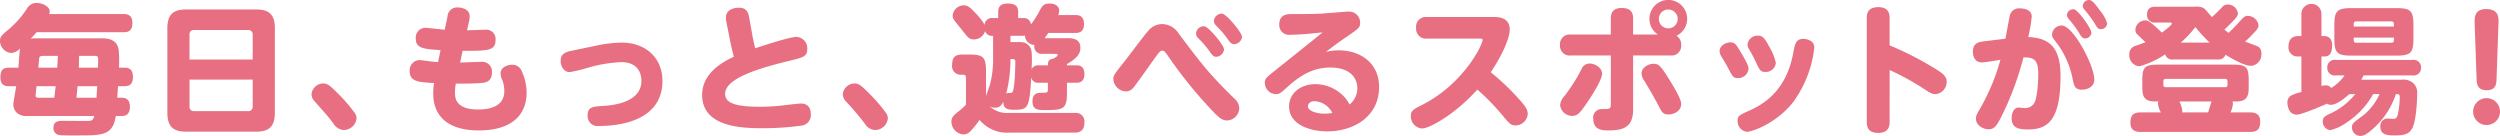 <svg id="グループ_95" data-name="グループ 95" xmlns="http://www.w3.org/2000/svg" xmlns:xlink="http://www.w3.org/1999/xlink" width="490.464" height="26.672" viewBox="0 0 490.464 26.672">
  <defs>
    <clipPath id="clip-path">
      <rect id="長方形_59" data-name="長方形 59" width="490.464" height="26.672" fill="none"/>
    </clipPath>
  </defs>
  <g id="グループ_94" data-name="グループ 94" transform="translate(0 0)" clip-path="url(#clip-path)">
    <path id="パス_322" data-name="パス 322" d="M24.264,3.576c.489,0,1.712,0,1.712,1.766,0,1.739-1.114,1.793-1.712,1.793H7.173A14.394,14.394,0,0,1,6,8.412a5.156,5.156,0,0,1,1.033-.082H19.971c2.065,0,3.07.734,3.315,2.283a23.9,23.9,0,0,1,.054,3.478h1.033c.517,0,1.712,0,1.712,1.793,0,1.739-1.032,1.847-1.712,1.847H23.15c-.054.978-.136,2.011-.136,2.256h.734c.516,0,1.739,0,1.739,1.766,0,1.794-1.141,1.82-1.739,1.82H22.715c-.571,3.777-2.581,3.8-7.281,3.8-1.006,0-3.315.027-3.913-.082a1.318,1.318,0,0,1-1.033-1.413c0-1.359,1.087-1.359,1.984-1.359.707,0,3.723.027,4.348.027,1.223,0,1.386-.054,1.685-.978H5.489A2.972,2.972,0,0,1,3.4,23.03a2.278,2.278,0,0,1-.788-1.712c0-.326.245-1.684.571-3.587H1.793c-.517,0-1.712,0-1.712-1.712,0-1.413.462-1.929,1.712-1.929h1.82c.054-.679.19-2.826.272-3.4.027-.136.027-.272.054-.381a2.567,2.567,0,0,1-1.739.9A2.4,2.4,0,0,1,0,8.847C0,8,.353,7.706,1.875,6.428A18.4,18.4,0,0,0,5.3,2.489,2.093,2.093,0,0,1,7.173,1.4c1.25,0,2.581.761,2.581,1.63a1.756,1.756,0,0,1-.109.543ZM10.651,19.988c.054-.381.217-1.875.272-2.256H7.173c-.027.136-.19,1.6-.19,1.848,0,.3.244.408.517.408ZM8.559,11.781c-.679,0-.842.136-.869.489-.054.516-.109,1.331-.163,1.82h3.7c.081-1.386.109-1.794.136-2.31Zm10.379,8.206c0-.109.108-1.929.136-2.256H15.216C15.189,18,15.08,19.2,15,19.988Zm-3.424-8.206c0,1.114-.027,1.6-.054,2.31h3.75c.027-.544.054-1.522.054-1.658,0-.652-.3-.652-.734-.652Z" transform="translate(0 -0.815)" fill="#e76f81"/>
    <path id="パス_323" data-name="パス 323" d="M99.526,24.7c0,2.88-1.3,3.722-3.7,3.722H82.164c-2.418,0-3.723-.842-3.723-3.722V8.148c0-2.88,1.3-3.7,3.723-3.7H95.831c2.364,0,3.7.788,3.7,3.7ZM95.179,14.262V9.4a.842.842,0,0,0-.924-.924H83.686a.82.82,0,0,0-.9.924v4.864ZM82.789,18.2v5.271a.829.829,0,0,0,.9.924h10.57a.843.843,0,0,0,.924-.924V18.2Z" transform="translate(-45.606 -2.589)" fill="#e76f81"/>
    <path id="パス_324" data-name="パス 324" d="M152.314,48.246a2.5,2.5,0,0,1-2.011-1.277c-1.005-1.331-1.277-1.63-3.668-4.32a2.042,2.042,0,0,1-.625-1.44,2.322,2.322,0,0,1,2.283-2.092c.761,0,1.222.272,2.826,1.9a31.422,31.422,0,0,1,3.288,3.777,1.933,1.933,0,0,1,.435,1.141,2.522,2.522,0,0,1-2.527,2.31" transform="translate(-84.891 -22.742)" fill="#e76f81"/>
    <path id="パス_325" data-name="パス 325" d="M201.906,14.293c.653-.027,3.614-.136,4.212-.136a1.9,1.9,0,0,1,2.038,2.065c0,1.929-1.413,2.038-2.228,2.092-1.6.136-3.885.109-4.863.109a9.349,9.349,0,0,0-.163,1.793c0,1.033.136,3.287,4.538,3.287,2.445,0,5.135-.652,5.135-3.613a5.863,5.863,0,0,0-.408-2.2,3.236,3.236,0,0,1-.326-1.25c0-1.332,1.549-1.712,2.229-1.712a1.942,1.942,0,0,1,1.9,1.2,10.181,10.181,0,0,1,.978,4.293c0,4.265-2.826,7.39-9.373,7.39-6.087,0-8.94-2.826-8.94-7.227a12.458,12.458,0,0,1,.163-2.065c-3.1-.19-4.782-.272-4.782-2.337a2,2,0,0,1,1.929-2.174c.326,0,1.766.218,2.038.245.679.082.951.108,1.6.136l.489-2.337c-3.559-.19-4.864-.435-4.864-2.282a1.9,1.9,0,0,1,1.848-2.092c.38,0,3.233.326,3.831.38l.544-2.581a1.876,1.876,0,0,1,1.983-1.794c.625,0,2.364.218,2.364,1.739a2.733,2.733,0,0,1-.082.815l-.434,1.929c.571,0,3.1-.109,3.614-.109a1.809,1.809,0,0,1,1.983,1.983c0,2.119-1.385,2.174-6.466,2.147Z" transform="translate(-111.639 -2.023)" fill="#e76f81"/>
    <path id="パス_326" data-name="パス 326" d="M269.477,20.619a25.725,25.725,0,0,1,5.244-.652c4.864,0,8.016,3.125,8.016,7.5,0,7.8-8.315,8.858-12.445,8.858a1.948,1.948,0,0,1-2.228-2.092c0-1.657,1.005-1.712,3.1-1.848,2.147-.136,7.445-.761,7.445-4.918,0-.869-.272-3.668-3.94-3.668a26.993,26.993,0,0,0-6.684,1.142,34.849,34.849,0,0,1-3.4.815c-1.358,0-1.82-1.359-1.82-2.2,0-1.059.516-1.657,2.011-1.957Z" transform="translate(-152.773 -11.609)" fill="#e76f81"/>
    <path id="パス_327" data-name="パス 327" d="M339.007,9.506c.054.272.3,1.359.462,2.065.218-.054,6.576-2.228,8.1-2.228a2.21,2.21,0,0,1,2.119,2.391c0,1.44-.761,1.63-3.451,2.282-5.245,1.277-12.662,3.288-12.662,6.495,0,2.038,2.69,2.527,6.82,2.527,1.386,0,2.717-.082,3.641-.163.652-.054,3.722-.462,4.429-.462,1.168,0,1.929.679,1.929,2.119a2.073,2.073,0,0,1-1.766,2.2,53.975,53.975,0,0,1-7.744.516c-3.8,0-11.819-.136-11.819-6.521,0-4.293,4.021-6.467,6.222-7.5-.244-.9-.462-1.82-.652-2.744l-.788-3.94a4.857,4.857,0,0,1-.109-1.032c0-1.821,2.2-1.9,2.554-1.9,1.63,0,1.875,1.168,2.011,1.956Z" transform="translate(-191.318 -2.099)" fill="#e76f81"/>
    <path id="パス_328" data-name="パス 328" d="M401.318,48.246a2.5,2.5,0,0,1-2.011-1.277,56.565,56.565,0,0,0-3.668-4.32,2.042,2.042,0,0,1-.625-1.44,2.322,2.322,0,0,1,2.283-2.092c.761,0,1.223.272,2.826,1.9a31.418,31.418,0,0,1,3.288,3.777,1.933,1.933,0,0,1,.435,1.141,2.522,2.522,0,0,1-2.527,2.31" transform="translate(-229.663 -22.742)" fill="#e76f81"/>
    <path id="パス_329" data-name="パス 329" d="M468.615,8.456c.87,0,2.608,0,2.608,1.9,0,.924-.408,1.929-2.635,3.179v.245h1.738c.517,0,1.685,0,1.685,1.712,0,1.658-1.086,1.712-1.685,1.712h-1.738v1.957c0,3.234-.734,3.4-4.239,3.4-1.386,0-2.527,0-2.527-1.712,0-1.685,1.141-1.685,1.82-1.685.815,0,1.2,0,1.2-.489V17.2h-1.766a1.316,1.316,0,0,1-1.494-1.059c-.353,6.086-.652,6.358-3.288,6.358-1.059,0-2.2,0-2.2-1.576-.353.679-.679,1.168-1.576,1.168a1.959,1.959,0,0,1-1.114-.3,4.93,4.93,0,0,0,3.75,1.332h13.015A1.682,1.682,0,0,1,472.011,25c0,1.358-.652,1.984-1.875,1.984h-12.8a7.017,7.017,0,0,1-5.9-2.5,13.5,13.5,0,0,1-1.25,1.63c-.571.679-1.033,1.223-1.957,1.223a2.539,2.539,0,0,1-2.31-2.5c0-.869.462-1.25,1.25-1.9a14.6,14.6,0,0,0,1.6-1.413v-5.19c0-.272,0-.706-.462-.706h-.489a1.673,1.673,0,0,1-1.766-1.875c0-1.468.543-2.092,2.011-2.092h1.277c2.826,0,3.37.489,3.37,3.342v4.782c.136-.381.734-2.038.815-2.391a19.894,19.894,0,0,0,.57-5.244V7.994a1.428,1.428,0,0,1-1.576-.924,2.275,2.275,0,0,1-2.147,1.63c-.924,0-1.114-.217-2.5-2.011-.244-.3-1.358-1.63-1.522-1.956a1.262,1.262,0,0,1-.19-.707,2.2,2.2,0,0,1,2.2-2.011c.787,0,1.222.408,2.391,1.63a11.019,11.019,0,0,1,1.684,2.2,1.407,1.407,0,0,1,1.63-1.332h1.033V3.347c0-.6.081-1.684,1.793-1.684,1.467,0,2.119.407,2.119,1.684V4.516h.924a1.407,1.407,0,0,1,1.6,1.25A23.166,23.166,0,0,0,463.1,3.32c.624-1.25.951-1.657,2.119-1.657,1.2,0,1.848.679,1.848,1.358a2.792,2.792,0,0,1-.19.9h3.342c.462,0,1.712,0,1.712,1.739s-1.169,1.766-1.712,1.766h-5.3a11.148,11.148,0,0,1-.733,1.033Zm-11.113,4.1a27.509,27.509,0,0,1-.842,6.82.665.665,0,0,1,.516-.163c.408-.027.543,0,.679-.136.544-.543.6-5.57.6-6,0-.489-.245-.516-.517-.516Zm6.358-1.033A1.452,1.452,0,0,1,462.2,9.787a1.9,1.9,0,0,1-1.848-1.82c-.109,0-.245.027-.463.027H457.5V9.216h1.359c1.031,0,1.548.027,2.119.571.652.571.734,1.2.734,2.989,0,.408-.027.815-.055,1.766a1.371,1.371,0,0,1,1.413-.761h1.793c0-.679,0-1.142,1.033-1.3.272-.163.869-.462.869-.707s-.245-.244-.353-.244Z" transform="translate(-259.264 -0.967)" fill="#e76f81"/>
    <path id="パス_330" data-name="パス 330" d="M534.629,10.3c4.4,5.842,5.95,7.907,10.868,12.689a2.66,2.66,0,0,1,1.005,1.929,2.485,2.485,0,0,1-2.364,2.419c-1.06,0-1.712-.653-2.908-1.9a86.137,86.137,0,0,1-8.858-10.977c-.462-.625-.625-.815-.951-.815-.408,0-.543.136-1.82,1.929-1.25,1.766-3.315,4.646-3.777,5.217a1.879,1.879,0,0,1-1.549.843,2.567,2.567,0,0,1-2.473-2.418c0-.734.245-1.033,2.391-3.723.707-.9,3.723-4.945,4.429-5.706a3.525,3.525,0,0,1,2.8-1.358,3.859,3.859,0,0,1,3.206,1.875m8.885,3.1a1.607,1.607,0,0,1-1.549,1.44c-.543,0-.87-.462-1.223-.978a18.62,18.62,0,0,0-2.282-2.663,1.346,1.346,0,0,1-.435-.9,1.516,1.516,0,0,1,1.658-1.44c.842.136,3.831,3.695,3.831,4.538m3.533-2.445a1.626,1.626,0,0,1-1.549,1.413c-.571,0-.9-.462-1.25-.978a20.2,20.2,0,0,0-2.283-2.663,1.406,1.406,0,0,1-.435-.9,1.538,1.538,0,0,1,1.657-1.44c.843.136,3.859,3.7,3.859,4.565" transform="translate(-303.379 -3.704)" fill="#e76f81"/>
    <path id="パス_331" data-name="パス 331" d="M597.889,9.965a1.918,1.918,0,0,1-2.255-2.011c0-2.038,1.712-2.038,2.364-2.038,1.929,0,4.266,0,5.76-.081,1.3-.082,4.945-.408,5.516-.408A2.156,2.156,0,0,1,611.5,7.655c0,.9-.272,1.087-2.636,2.717-1.874,1.277-2.581,1.82-4.075,2.962a11.417,11.417,0,0,1,2.5-.3c4.565,0,7.934,2.744,7.934,7.173,0,5.9-5.108,8.722-10.162,8.722-3.315,0-7.5-1.277-7.5-4.891,0-2.635,2.31-4.375,5.19-4.375a7.87,7.87,0,0,1,5.57,2.418,7.223,7.223,0,0,1,1.114,1.576,4.176,4.176,0,0,0,1.522-3.125c0-2.391-1.793-4.13-5.271-4.13-3.261,0-5.733,1.386-8.315,3.7-1.522,1.359-1.684,1.522-2.418,1.522a2.237,2.237,0,0,1-2.146-2.228c0-.815.3-1.033,1.848-2.282,1.25-1.005,6.739-5.38,7.852-6.277.543-.462,1.576-1.277,1.658-1.331-2.093.217-4.293.462-6.277.462m4.646,13.042c-.87,0-1.277.544-1.277,1.005,0,.924,1.739,1.44,3.288,1.44a9.706,9.706,0,0,0,1.494-.136,4.078,4.078,0,0,0-3.505-2.31" transform="translate(-344.662 -3.155)" fill="#e76f81"/>
    <path id="パス_332" data-name="パス 332" d="M664.387,12.2a1.927,1.927,0,0,1-2.119-2.092,1.919,1.919,0,0,1,2.119-2.147H677.4c.924,0,3.233,0,3.233,2.473,0,1.277-.924,4.157-3.723,8.369a47.339,47.339,0,0,1,5.543,5.271c1.005,1.114,1.712,1.957,1.712,2.88a2.406,2.406,0,0,1-2.364,2.282c-.951,0-1.222-.326-2.636-2.038a44.681,44.681,0,0,0-4.891-5c-4.565,5.081-9.537,7.635-10.814,7.635a2.378,2.378,0,0,1-2.228-2.391c0-1.114.516-1.386,2.255-2.255,8.1-4.13,11.82-11.738,11.82-12.744,0-.244-.245-.244-.625-.244Z" transform="translate(-384.445 -4.627)" fill="#e76f81"/>
    <path id="パス_333" data-name="パス 333" d="M741.1,3.626c0-1.005.38-2.038,2.119-2.038,1.6,0,2.255.706,2.255,2.038V6.8h4.864a3.642,3.642,0,0,1-1.658-3.07,3.7,3.7,0,1,1,5.3,3.315,1.982,1.982,0,0,1,.924,1.82,1.891,1.891,0,0,1-2.146,2.038h-7.282V21.532c0,3.45-1.956,4.075-4.755,4.075-1.223,0-3.07,0-3.07-2.364a1.624,1.624,0,0,1,1.63-1.82c1.658,0,1.821,0,1.821-1.005v-9.51h-7.826a1.9,1.9,0,0,1-2.147-2.038A1.905,1.905,0,0,1,733.274,6.8H741.1Zm-9.945,17.036A2.98,2.98,0,0,1,732,18.869a33.234,33.234,0,0,0,3.342-5.271,1.707,1.707,0,0,1,1.6-1.114c1.087,0,2.446.87,2.446,1.984,0,1.2-1.984,4.293-2.934,5.679-1.386,2.038-1.9,2.609-2.908,2.609a2.372,2.372,0,0,1-2.391-2.093m18.313-8.124c.978,0,1.386.217,3.559,3.831.652,1.087,1.875,3.124,1.875,4.048,0,1.467-1.522,2.065-2.473,2.065-1.005,0-1.332-.462-1.739-1.277-1.2-2.309-1.386-2.581-2.989-5.3a2.575,2.575,0,0,1-.571-1.467c0-1.114,1.25-1.9,2.337-1.9m1.06-8.8a1.848,1.848,0,1,0,1.848-1.848,1.832,1.832,0,0,0-1.848,1.848" transform="translate(-425.081 -0.023)" fill="#e76f81"/>
    <path id="パス_334" data-name="パス 334" d="M808.026,18.025c.923,0,1.223.516,1.929,1.712,1.6,2.663,1.657,3.1,1.657,3.533a2.028,2.028,0,0,1-2.119,1.766c-.87,0-1.005-.272-1.957-2.092-.19-.381-1.168-2.011-1.358-2.337a1.817,1.817,0,0,1-.244-.842c0-1.25,1.494-1.739,2.092-1.739m12.336,11.738c-3.369,4.239-8.1,5.814-9.048,5.814a2.085,2.085,0,0,1-1.848-2.119c0-1.005.381-1.168,2.119-1.956,2.581-1.142,7.418-3.641,8.831-11.548.3-1.63.489-2.609,1.984-2.609a2.986,2.986,0,0,1,1.549.489,1.508,1.508,0,0,1,.57,1.25,22.432,22.432,0,0,1-4.157,10.679m-6.874-13.043c.9,0,1.277.489,2.119,2.038a10.575,10.575,0,0,1,1.359,3.288A1.977,1.977,0,0,1,814.9,23.84c-.951,0-1.141-.408-1.956-2.147a23.093,23.093,0,0,0-1.2-2.255,2,2,0,0,1-.326-1.005,1.949,1.949,0,0,1,2.065-1.712" transform="translate(-468.574 -9.722)" fill="#e76f81"/>
    <path id="パス_335" data-name="パス 335" d="M879.4,25.82c0,.625-.027,2.2-2.228,2.2-2.147,0-2.255-1.359-2.255-2.2V5.55c0-.652,0-2.2,2.255-2.2,2.2,0,2.228,1.522,2.228,2.2v5.3a63.281,63.281,0,0,1,9.619,5c.978.652,1.576,1.223,1.576,2.093a2.414,2.414,0,0,1-2.173,2.472c-.761,0-1.2-.3-2.663-1.277a50.808,50.808,0,0,0-6.358-3.451Z" transform="translate(-508.682 -1.947)" fill="#e76f81"/>
    <path id="パス_336" data-name="パス 336" d="M931.009,7.6c.136-.625.842-4.538.9-4.673a1.853,1.853,0,0,1,2.038-1.277c1.114,0,2.229.462,2.229,1.6a29.58,29.58,0,0,1-.68,4.021c4.511.163,6.331,2.445,6.331,7.662,0,8.749-2.581,10.461-6.358,10.461-1.929,0-3.233-.326-3.233-2.2,0-.869.353-2.092,1.358-2.092.19,0,1.033.109,1.2.109a2.179,2.179,0,0,0,1.82-.9c.571-.788.842-3.668.842-5.787,0-2.88-.924-3.288-2.907-3.261a58.641,58.641,0,0,1-4.483,11.928c-.733,1.332-1.168,2.174-2.337,2.174-1.06,0-2.5-.761-2.5-2.093,0-.57.109-.761,1.087-2.445a41.6,41.6,0,0,0,3.723-9.1c-1.93.326-3.234.516-3.641.516-1.385,0-1.766-1.168-1.766-2.119,0-1.739,1.223-1.9,2.337-2.038Zm17.444,8.043c0,1.467-1.522,1.956-2.391,1.956-1.44,0-1.576-.761-1.874-2.173A17.114,17.114,0,0,0,941.2,8.6c-.978-1.25-1.032-1.358-1.032-1.848a1.862,1.862,0,0,1,1.9-1.739c2.229,0,6.386,7.8,6.386,10.624m-.571-9.266a1.218,1.218,0,0,1-1.2,1.168c-.6,0-.87-.489-1.2-1.059a22.2,22.2,0,0,0-2.065-2.772c-.326-.408-.326-.6-.326-.734a1.2,1.2,0,0,1,1.413-1.141c.815.19,3.369,3.777,3.369,4.538m1.712-4.266a6.919,6.919,0,0,1,1.386,2.473,1.2,1.2,0,0,1-1.222,1.141c-.571,0-.734-.3-1.168-1.032a24.274,24.274,0,0,0-2.065-2.8c-.326-.381-.326-.571-.326-.706A1.237,1.237,0,0,1,947.61.016c.543.136,1.277,1.114,1.983,2.092" transform="translate(-537.58 0)" fill="#e76f81"/>
    <path id="パス_337" data-name="パス 337" d="M1006.591,12.9a1.425,1.425,0,0,1-1.6-1.005,17.589,17.589,0,0,1-5.027,2.337,2.155,2.155,0,0,1-2.01-2.337,1.653,1.653,0,0,1,1.168-1.658c.652-.217,1.739-.6,2.01-.707-.217-.217-1.63-1.6-1.712-1.657a1.2,1.2,0,0,1-.272-.788,1.941,1.941,0,0,1,1.929-1.848c.435,0,.652.082,1.739.978.19.163.788.679,1.521,1.413.109-.082,1.957-1.413,1.957-1.766,0-.217-.3-.217-.652-.217h-2.554a1.442,1.442,0,0,1-1.657-1.549c0-1.467,1.087-1.549,1.657-1.549h7.635a3.543,3.543,0,0,1,1.657.19c.408.244.489.326,1.766,1.848a26.06,26.06,0,0,0,1.957-1.9,1.469,1.469,0,0,1,1.141-.571,1.991,1.991,0,0,1,2.01,1.712c0,.462-.163.734-1.06,1.658-.489.516-1.059,1.059-1.576,1.548.326.3.543.435.815.652.9-.869,1.386-1.358,2.038-2.092.951-1.032,1.141-1.25,1.712-1.25a2.146,2.146,0,0,1,2.119,1.875c0,.408-.19.734-1.087,1.658-.951,1.005-1.358,1.331-1.548,1.522.408.163,2.337.815,2.69,1.059a1.6,1.6,0,0,1,.516,1.3,2.249,2.249,0,0,1-1.984,2.391c-1.223,0-3.043-.951-5.053-2.174a1.458,1.458,0,0,1-1.577.924Zm-3.641,8.233c-2.445,0-2.445-1.494-2.445-3.07V16.979c0-2.581.489-3.07,3.1-3.07h14.672c2.609,0,3.1.462,3.1,3.07v1.087c0,1.549,0,3.07-2.418,3.07h-.787a.888.888,0,0,1,.108.462,5.62,5.62,0,0,1-.462,1.685h3.859c.869,0,1.956.217,1.956,1.766,0,1.3-.353,2.065-1.956,2.065h-21.52c-.842,0-1.983-.217-1.983-1.766,0-1.331.38-2.065,1.983-2.065h3.994a3.973,3.973,0,0,1-.57-1.739.767.767,0,0,1,.109-.408Zm14.265-3.94c0-.19-.027-.489-.434-.489H1005.1c-.326,0-.462.19-.462.489v.679a.406.406,0,0,0,.462.462h11.684c.326,0,.434-.19.434-.462Zm-9.428,3.94a6.109,6.109,0,0,1,.571,1.875,1.2,1.2,0,0,1-.054.272h5.109c.108-.3.543-1.82.679-2.147Zm5.924-11.548a31.569,31.569,0,0,1-2.8-3.043,21.051,21.051,0,0,1-2.853,3.043Z" transform="translate(-580.214 -1.23)" fill="#e76f81"/>
    <path id="パス_338" data-name="パス 338" d="M1084.2,19.47c-.679.6-2.392,2.093-3.614,2.093a1.329,1.329,0,0,1-.761-.217s-4.864,2.147-5.923,2.147c-1.848,0-1.848-2.283-1.848-2.364a1.53,1.53,0,0,1,.679-1.358,9.339,9.339,0,0,1,2.065-.707V12.079h-.625a1.753,1.753,0,0,1-1.9-1.929c0-1.168.489-2.065,1.9-2.065h.625V3.738a1.97,1.97,0,1,1,3.94,0V8.085h.652c.19,0,1.44.109,1.44,1.739,0,.978-.163,2.255-1.44,2.255h-.652v5.787a2.523,2.523,0,0,1,.734-.108,1.239,1.239,0,0,1,1.168.516,9.009,9.009,0,0,0,2.636-2.473h-1.712a1.454,1.454,0,0,1-1.685-1.522,1.445,1.445,0,0,1,1.685-1.522h15.025a1.454,1.454,0,0,1,1.685,1.522,1.454,1.454,0,0,1-1.685,1.522H1087a7.345,7.345,0,0,1-.462.842h7.88a3.011,3.011,0,0,1,2.282.625,2.492,2.492,0,0,1,.815,2.065c0,1.6-.217,5.19-.869,6.63s-1.766,1.6-3.559,1.6c-1.386,0-2.8-.054-2.8-1.739a1.441,1.441,0,0,1,1.358-1.576c.19,0,1.033.081,1.2.081.652,0,.815-.543.924-1.114a17.489,17.489,0,0,0,.326-3.152c0-.6-.217-.6-.761-.6a15.474,15.474,0,0,1-4.565,6.875c-1.385,1.2-1.9,1.332-2.418,1.332a1.668,1.668,0,0,1-1.63-1.658c0-.733.217-.924,2.119-2.309a11.161,11.161,0,0,0,3.287-4.239h-1.25a15.777,15.777,0,0,1-5.162,5.543,9.07,9.07,0,0,1-3.206,1.521,1.644,1.644,0,0,1-1.521-1.684c0-.869.6-1.141,1.168-1.413a13.8,13.8,0,0,0,5.217-3.967Zm12.58-10.922c0,2.826-.516,3.369-3.369,3.369h-8.777c-2.853,0-3.369-.543-3.369-3.369V5.966c0-2.8.516-3.369,3.369-3.369h8.777c2.8,0,3.369.489,3.369,3.369Zm-3.831-2.337V5.694a.452.452,0,0,0-.516-.489h-6.875a.443.443,0,0,0-.489.489V6.21Zm0,2.174h-7.88V8.9a.451.451,0,0,0,.516.489h6.847a.451.451,0,0,0,.516-.489Z" transform="translate(-623.299 -1.004)" fill="#e76f81"/>
    <path id="パス_339" data-name="パス 339" d="M1164.369,24.338a2.636,2.636,0,1,1-2.636-2.608,2.638,2.638,0,0,1,2.636,2.608m-4.973-17.2c-.027-1.087-.109-2.88,2.228-2.88,2.554,0,2.5,1.685,2.446,2.88l-.381,10.814c-.027.924-.081,2.228-1.93,2.228-1.9,0-1.956-1.358-1.983-2.228Z" transform="translate(-673.905 -2.476)" fill="#e76f81"/>
  </g>
</svg>
